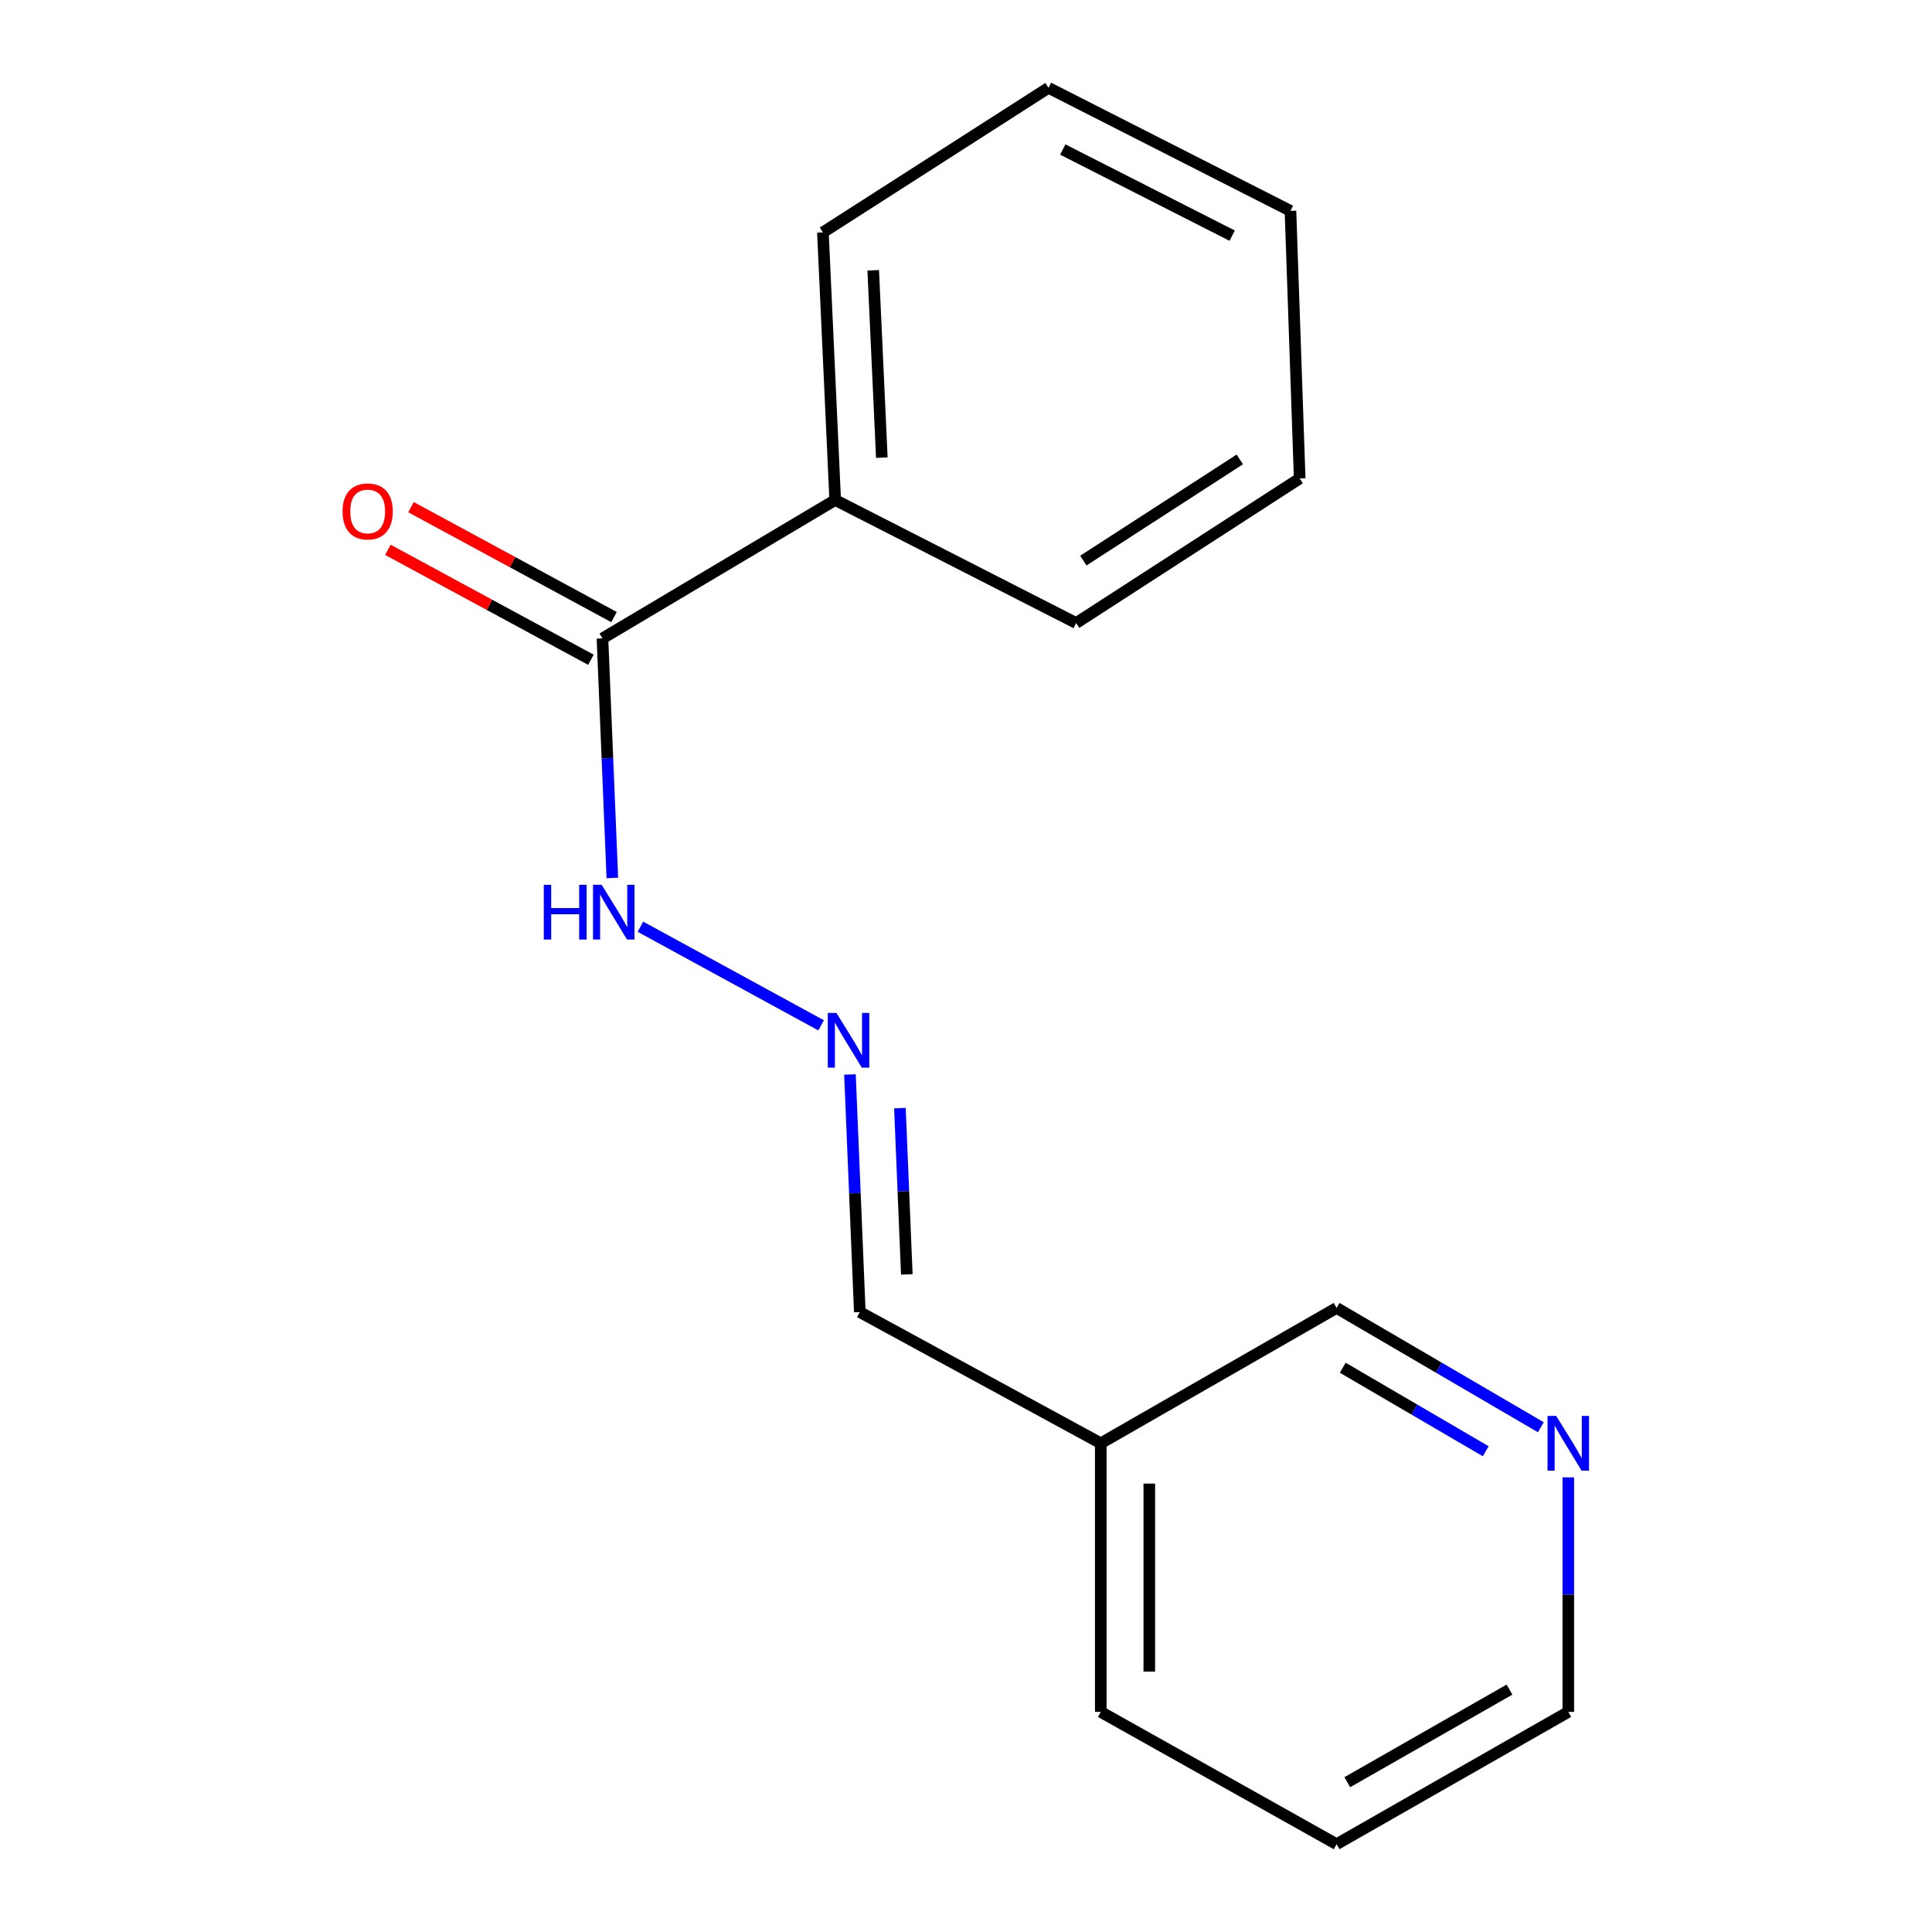 <?xml version='1.0' encoding='iso-8859-1'?>
<svg version='1.1' baseProfile='full'
              xmlns='http://www.w3.org/2000/svg'
                      xmlns:rdkit='http://www.rdkit.org/xml'
                      xmlns:xlink='http://www.w3.org/1999/xlink'
                  xml:space='preserve'
width='1000px' height='1000px' viewBox='0 0 1000 1000'>
<!-- END OF HEADER -->
<rect style='opacity:1.0;fill:#FFFFFF;stroke:none' width='1000' height='1000' x='0' y='0'> </rect>
<path class='bond-1' d='M 311.831,330.449 L 314.389,392.44' style='fill:none;fill-rule:evenodd;stroke:#000000;stroke-width:6px;stroke-linecap:butt;stroke-linejoin:miter;stroke-opacity:1' />
<path class='bond-1' d='M 314.389,392.44 L 316.947,454.432' style='fill:none;fill-rule:evenodd;stroke:#0000FF;stroke-width:6px;stroke-linecap:butt;stroke-linejoin:miter;stroke-opacity:1' />
<path class='bond-2' d='M 317.811,319.407 L 265.275,290.956' style='fill:none;fill-rule:evenodd;stroke:#000000;stroke-width:6px;stroke-linecap:butt;stroke-linejoin:miter;stroke-opacity:1' />
<path class='bond-2' d='M 265.275,290.956 L 212.739,262.504' style='fill:none;fill-rule:evenodd;stroke:#FF0000;stroke-width:6px;stroke-linecap:butt;stroke-linejoin:miter;stroke-opacity:1' />
<path class='bond-2' d='M 305.851,341.491 L 253.315,313.04' style='fill:none;fill-rule:evenodd;stroke:#000000;stroke-width:6px;stroke-linecap:butt;stroke-linejoin:miter;stroke-opacity:1' />
<path class='bond-2' d='M 253.315,313.04 L 200.78,284.588' style='fill:none;fill-rule:evenodd;stroke:#FF0000;stroke-width:6px;stroke-linecap:butt;stroke-linejoin:miter;stroke-opacity:1' />
<path class='bond-4' d='M 311.831,330.449 L 432.297,258.803' style='fill:none;fill-rule:evenodd;stroke:#000000;stroke-width:6px;stroke-linecap:butt;stroke-linejoin:miter;stroke-opacity:1' />
<path class='bond-0' d='M 425.002,530.716 L 331.474,479.667' style='fill:none;fill-rule:evenodd;stroke:#0000FF;stroke-width:6px;stroke-linecap:butt;stroke-linejoin:miter;stroke-opacity:1' />
<path class='bond-5' d='M 439.937,556.147 L 442.486,617.635' style='fill:none;fill-rule:evenodd;stroke:#0000FF;stroke-width:6px;stroke-linecap:butt;stroke-linejoin:miter;stroke-opacity:1' />
<path class='bond-5' d='M 442.486,617.635 L 445.036,679.123' style='fill:none;fill-rule:evenodd;stroke:#000000;stroke-width:6px;stroke-linecap:butt;stroke-linejoin:miter;stroke-opacity:1' />
<path class='bond-5' d='M 465.795,573.552 L 467.579,616.594' style='fill:none;fill-rule:evenodd;stroke:#0000FF;stroke-width:6px;stroke-linecap:butt;stroke-linejoin:miter;stroke-opacity:1' />
<path class='bond-5' d='M 467.579,616.594 L 469.364,659.636' style='fill:none;fill-rule:evenodd;stroke:#000000;stroke-width:6px;stroke-linecap:butt;stroke-linejoin:miter;stroke-opacity:1' />
<path class='bond-3' d='M 797.538,738.742 L 744.676,707.865' style='fill:none;fill-rule:evenodd;stroke:#0000FF;stroke-width:6px;stroke-linecap:butt;stroke-linejoin:miter;stroke-opacity:1' />
<path class='bond-3' d='M 744.676,707.865 L 691.814,676.988' style='fill:none;fill-rule:evenodd;stroke:#000000;stroke-width:6px;stroke-linecap:butt;stroke-linejoin:miter;stroke-opacity:1' />
<path class='bond-3' d='M 769.012,751.165 L 732.009,729.551' style='fill:none;fill-rule:evenodd;stroke:#0000FF;stroke-width:6px;stroke-linecap:butt;stroke-linejoin:miter;stroke-opacity:1' />
<path class='bond-3' d='M 732.009,729.551 L 695.006,707.937' style='fill:none;fill-rule:evenodd;stroke:#000000;stroke-width:6px;stroke-linecap:butt;stroke-linejoin:miter;stroke-opacity:1' />
<path class='bond-17' d='M 811.75,764.679 L 811.75,825.38' style='fill:none;fill-rule:evenodd;stroke:#0000FF;stroke-width:6px;stroke-linecap:butt;stroke-linejoin:miter;stroke-opacity:1' />
<path class='bond-17' d='M 811.75,825.38 L 811.75,886.08' style='fill:none;fill-rule:evenodd;stroke:#000000;stroke-width:6px;stroke-linecap:butt;stroke-linejoin:miter;stroke-opacity:1' />
<path class='bond-9' d='M 432.297,258.803 L 425.935,120.282' style='fill:none;fill-rule:evenodd;stroke:#000000;stroke-width:6px;stroke-linecap:butt;stroke-linejoin:miter;stroke-opacity:1' />
<path class='bond-9' d='M 456.431,236.872 L 451.977,139.908' style='fill:none;fill-rule:evenodd;stroke:#000000;stroke-width:6px;stroke-linecap:butt;stroke-linejoin:miter;stroke-opacity:1' />
<path class='bond-10' d='M 432.297,258.803 L 557.019,322.482' style='fill:none;fill-rule:evenodd;stroke:#000000;stroke-width:6px;stroke-linecap:butt;stroke-linejoin:miter;stroke-opacity:1' />
<path class='bond-6' d='M 445.036,679.123 L 569.757,747.043' style='fill:none;fill-rule:evenodd;stroke:#000000;stroke-width:6px;stroke-linecap:butt;stroke-linejoin:miter;stroke-opacity:1' />
<path class='bond-7' d='M 569.757,747.043 L 691.814,676.988' style='fill:none;fill-rule:evenodd;stroke:#000000;stroke-width:6px;stroke-linecap:butt;stroke-linejoin:miter;stroke-opacity:1' />
<path class='bond-11' d='M 569.757,747.043 L 569.757,886.08' style='fill:none;fill-rule:evenodd;stroke:#000000;stroke-width:6px;stroke-linecap:butt;stroke-linejoin:miter;stroke-opacity:1' />
<path class='bond-11' d='M 594.872,767.899 L 594.872,865.225' style='fill:none;fill-rule:evenodd;stroke:#000000;stroke-width:6px;stroke-linecap:butt;stroke-linejoin:miter;stroke-opacity:1' />
<path class='bond-8' d='M 811.75,886.08 L 691.814,954.545' style='fill:none;fill-rule:evenodd;stroke:#000000;stroke-width:6px;stroke-linecap:butt;stroke-linejoin:miter;stroke-opacity:1' />
<path class='bond-8' d='M 781.309,874.539 L 697.354,922.465' style='fill:none;fill-rule:evenodd;stroke:#000000;stroke-width:6px;stroke-linecap:butt;stroke-linejoin:miter;stroke-opacity:1' />
<path class='bond-13' d='M 425.935,120.282 L 542.69,45.455' style='fill:none;fill-rule:evenodd;stroke:#000000;stroke-width:6px;stroke-linecap:butt;stroke-linejoin:miter;stroke-opacity:1' />
<path class='bond-14' d='M 557.019,322.482 L 672.713,247.655' style='fill:none;fill-rule:evenodd;stroke:#000000;stroke-width:6px;stroke-linecap:butt;stroke-linejoin:miter;stroke-opacity:1' />
<path class='bond-14' d='M 560.734,290.17 L 641.72,237.79' style='fill:none;fill-rule:evenodd;stroke:#000000;stroke-width:6px;stroke-linecap:butt;stroke-linejoin:miter;stroke-opacity:1' />
<path class='bond-12' d='M 569.757,886.08 L 691.814,954.545' style='fill:none;fill-rule:evenodd;stroke:#000000;stroke-width:6px;stroke-linecap:butt;stroke-linejoin:miter;stroke-opacity:1' />
<path class='bond-16' d='M 542.69,45.455 L 667.941,109.148' style='fill:none;fill-rule:evenodd;stroke:#000000;stroke-width:6px;stroke-linecap:butt;stroke-linejoin:miter;stroke-opacity:1' />
<path class='bond-16' d='M 550.093,77.395 L 637.77,121.98' style='fill:none;fill-rule:evenodd;stroke:#000000;stroke-width:6px;stroke-linecap:butt;stroke-linejoin:miter;stroke-opacity:1' />
<path class='bond-15' d='M 672.713,247.655 L 667.941,109.148' style='fill:none;fill-rule:evenodd;stroke:#000000;stroke-width:6px;stroke-linecap:butt;stroke-linejoin:miter;stroke-opacity:1' />
<path  class='atom-1' d='M 432.944 524.307
L 442.224 539.307
Q 443.144 540.787, 444.624 543.467
Q 446.104 546.147, 446.184 546.307
L 446.184 524.307
L 449.944 524.307
L 449.944 552.627
L 446.064 552.627
L 436.104 536.227
Q 434.944 534.307, 433.704 532.107
Q 432.504 529.907, 432.144 529.227
L 432.144 552.627
L 428.464 552.627
L 428.464 524.307
L 432.944 524.307
' fill='#0000FF'/>
<path  class='atom-2' d='M 281.457 457.977
L 285.297 457.977
L 285.297 470.017
L 299.777 470.017
L 299.777 457.977
L 303.617 457.977
L 303.617 486.297
L 299.777 486.297
L 299.777 473.217
L 285.297 473.217
L 285.297 486.297
L 281.457 486.297
L 281.457 457.977
' fill='#0000FF'/>
<path  class='atom-2' d='M 311.417 457.977
L 320.697 472.977
Q 321.617 474.457, 323.097 477.137
Q 324.577 479.817, 324.657 479.977
L 324.657 457.977
L 328.417 457.977
L 328.417 486.297
L 324.537 486.297
L 314.577 469.897
Q 313.417 467.977, 312.177 465.777
Q 310.977 463.577, 310.617 462.897
L 310.617 486.297
L 306.937 486.297
L 306.937 457.977
L 311.417 457.977
' fill='#0000FF'/>
<path  class='atom-3' d='M 177.304 264.715
Q 177.304 257.915, 180.664 254.115
Q 184.024 250.315, 190.304 250.315
Q 196.584 250.315, 199.944 254.115
Q 203.304 257.915, 203.304 264.715
Q 203.304 271.595, 199.904 275.515
Q 196.504 279.395, 190.304 279.395
Q 184.064 279.395, 180.664 275.515
Q 177.304 271.635, 177.304 264.715
M 190.304 276.195
Q 194.624 276.195, 196.944 273.315
Q 199.304 270.395, 199.304 264.715
Q 199.304 259.155, 196.944 256.355
Q 194.624 253.515, 190.304 253.515
Q 185.984 253.515, 183.624 256.315
Q 181.304 259.115, 181.304 264.715
Q 181.304 270.435, 183.624 273.315
Q 185.984 276.195, 190.304 276.195
' fill='#FF0000'/>
<path  class='atom-4' d='M 805.49 732.883
L 814.77 747.883
Q 815.69 749.363, 817.17 752.043
Q 818.65 754.723, 818.73 754.883
L 818.73 732.883
L 822.49 732.883
L 822.49 761.203
L 818.61 761.203
L 808.65 744.803
Q 807.49 742.883, 806.25 740.683
Q 805.05 738.483, 804.69 737.803
L 804.69 761.203
L 801.01 761.203
L 801.01 732.883
L 805.49 732.883
' fill='#0000FF'/>
</svg>
